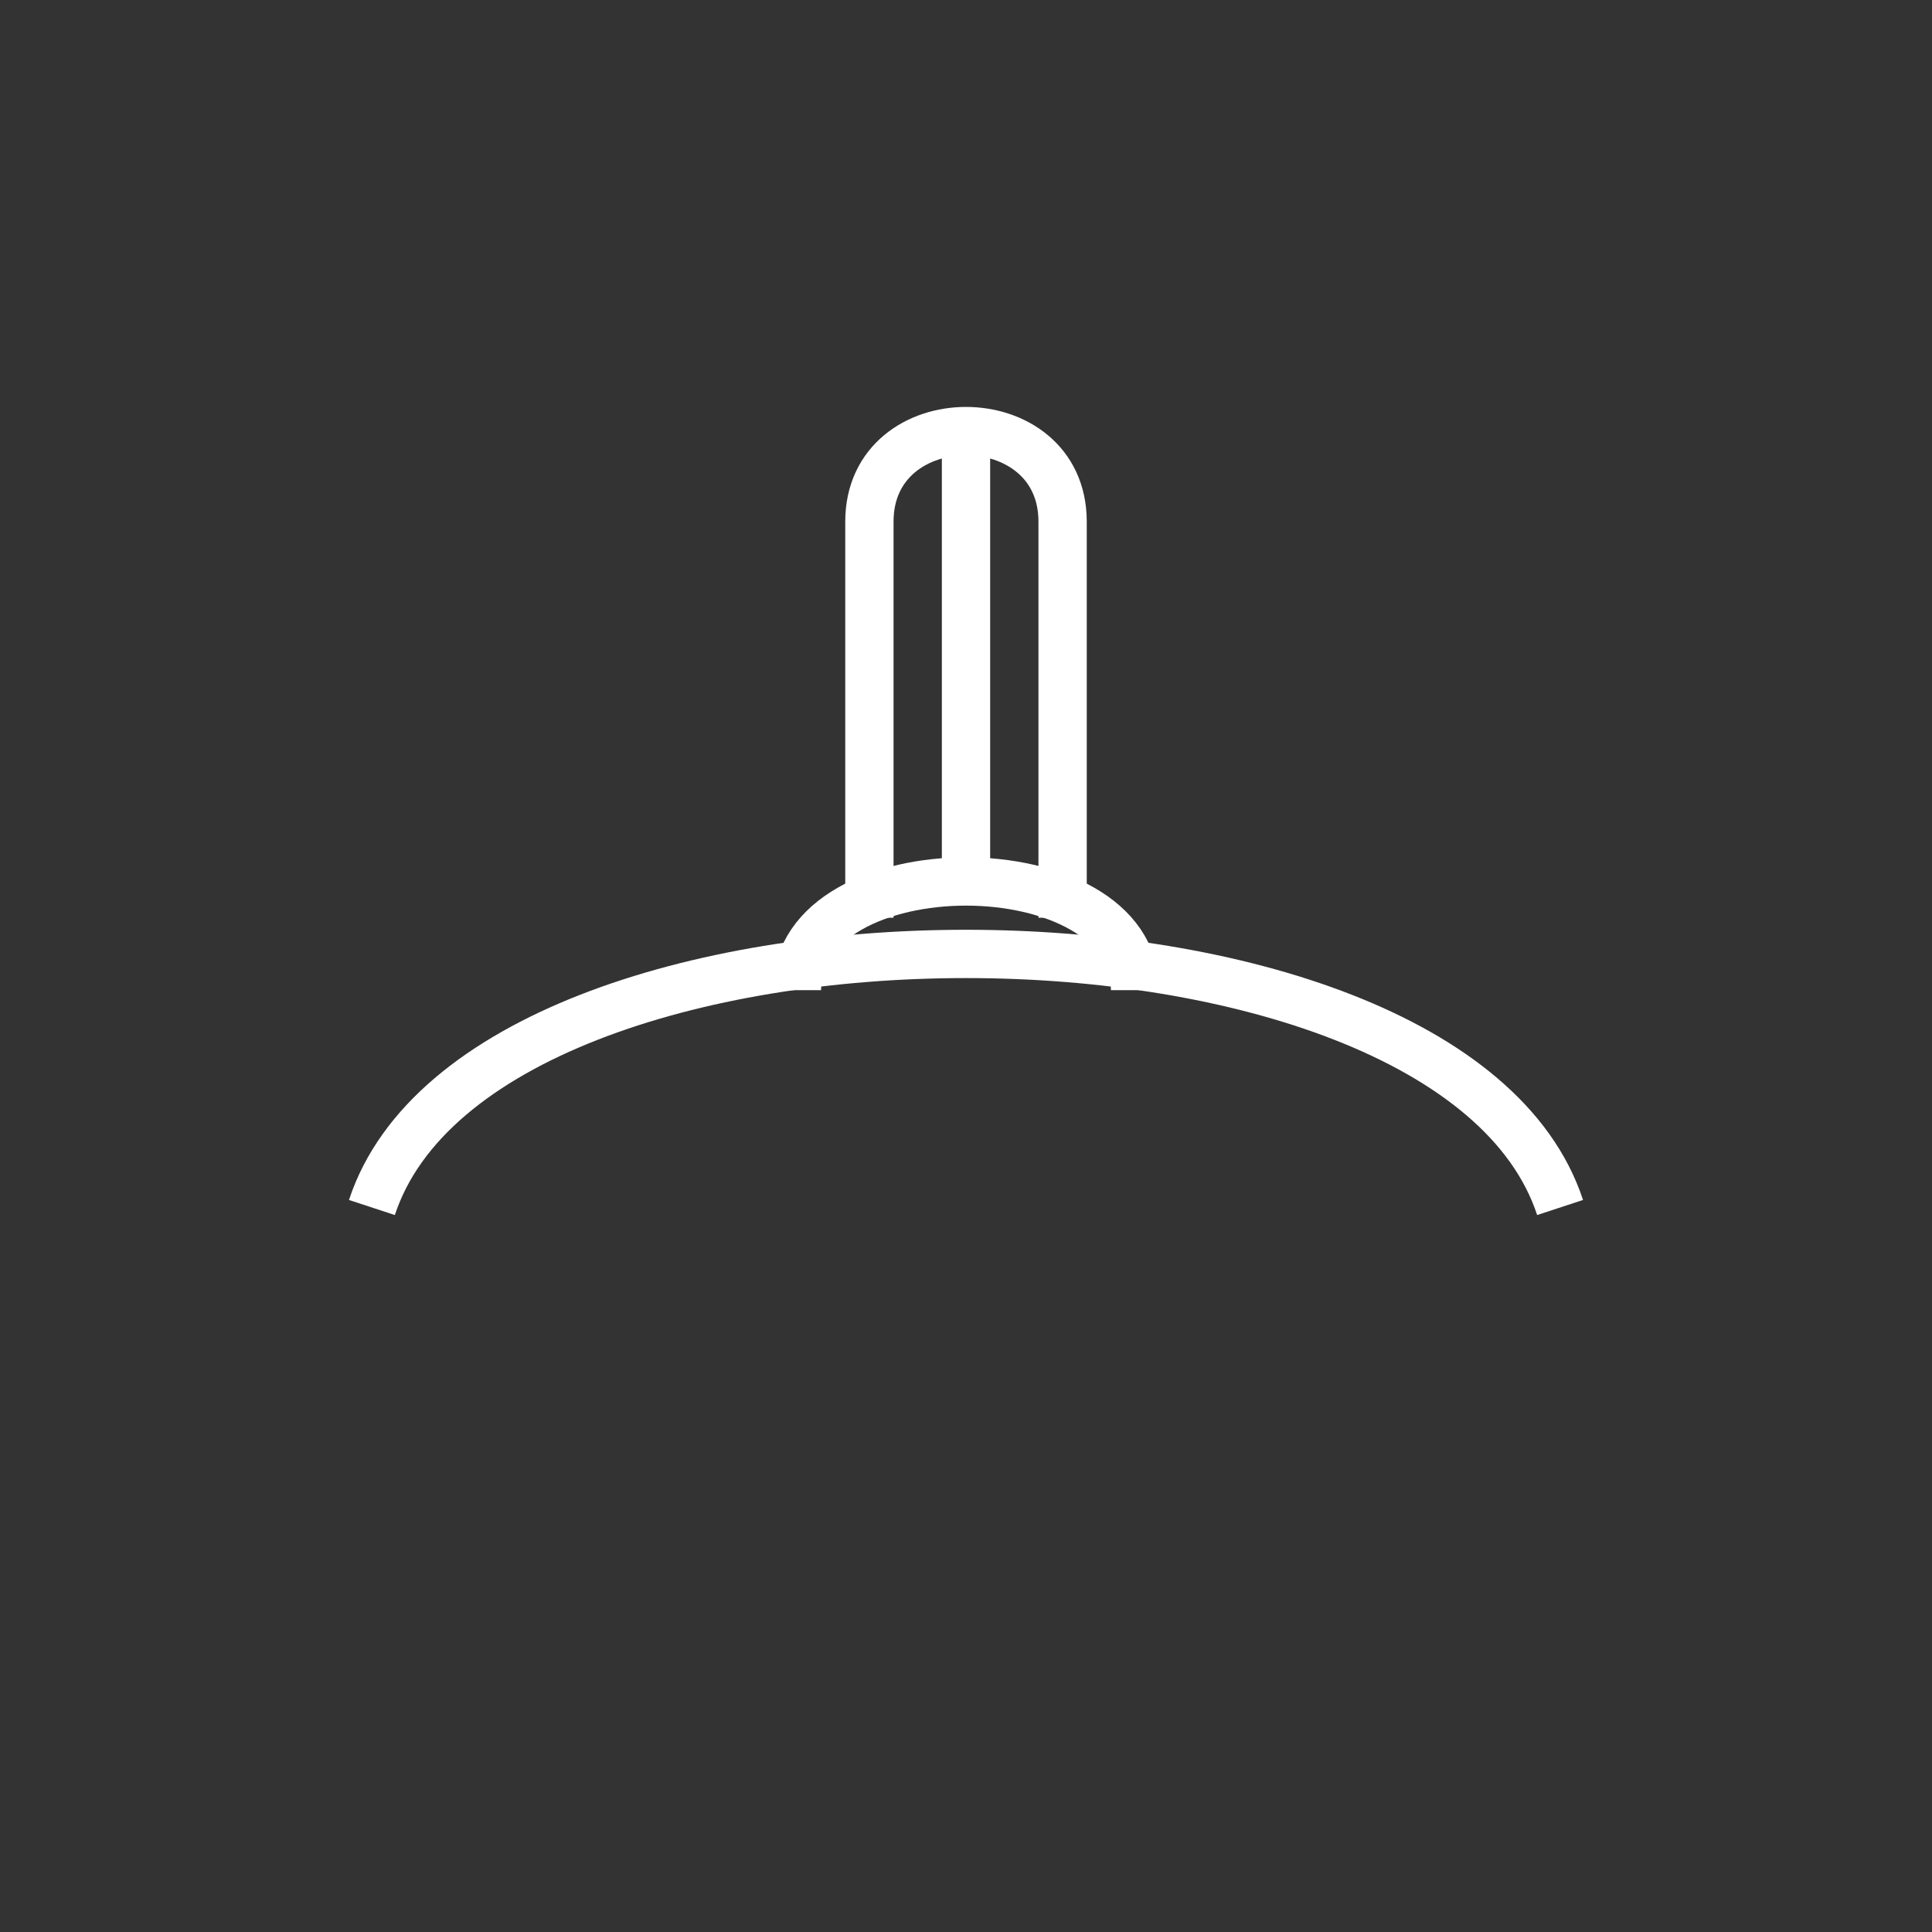 <?xml version="1.0"?>
<!--
Copyright (C) 2012 United States Government as represented by the Administrator of the
National Aeronautics and Space Administration.
All Rights Reserved.
-->

<!DOCTYPE svg PUBLIC "-//W3C//DTD SVG 1.1//EN" "http://www.w3.org/Graphics/SVG/1.1/DTD/svg11.dtd" >
<!--
MIL-STD-2525 tactical symbol icon image. During icon composition this image is multiplied by the desired frame color 
(e.g. black), then drawn on top of the frame and fill.
-->
<svg xmlns:xlink="http://www.w3.org/1999/xlink" height="400px" viewBox="0 0 400 400" width="400px"><rect x="0" y="0" width="400" height="400" fill="#333333" stroke="none"/><path d="M180 190 L180 108 C180 83 220 83 220 108 L220 190" style="fill:none;stroke:rgb(255,255,255);stroke-width:10" transform="translate(0 0)"/><line style="stroke:rgb(255,255,255);stroke-width:10" x1="200" x2="200" y1="90" y2="180"/><path d="M165 205 C165 175 235 175 235 205" style="fill:none;stroke:rgb(255,255,255);stroke-width:10"/><path d="M77 250 C100 180 300 180 323 250" style="fill:none;stroke:rgb(255,255,255);stroke-width:10"/></svg>